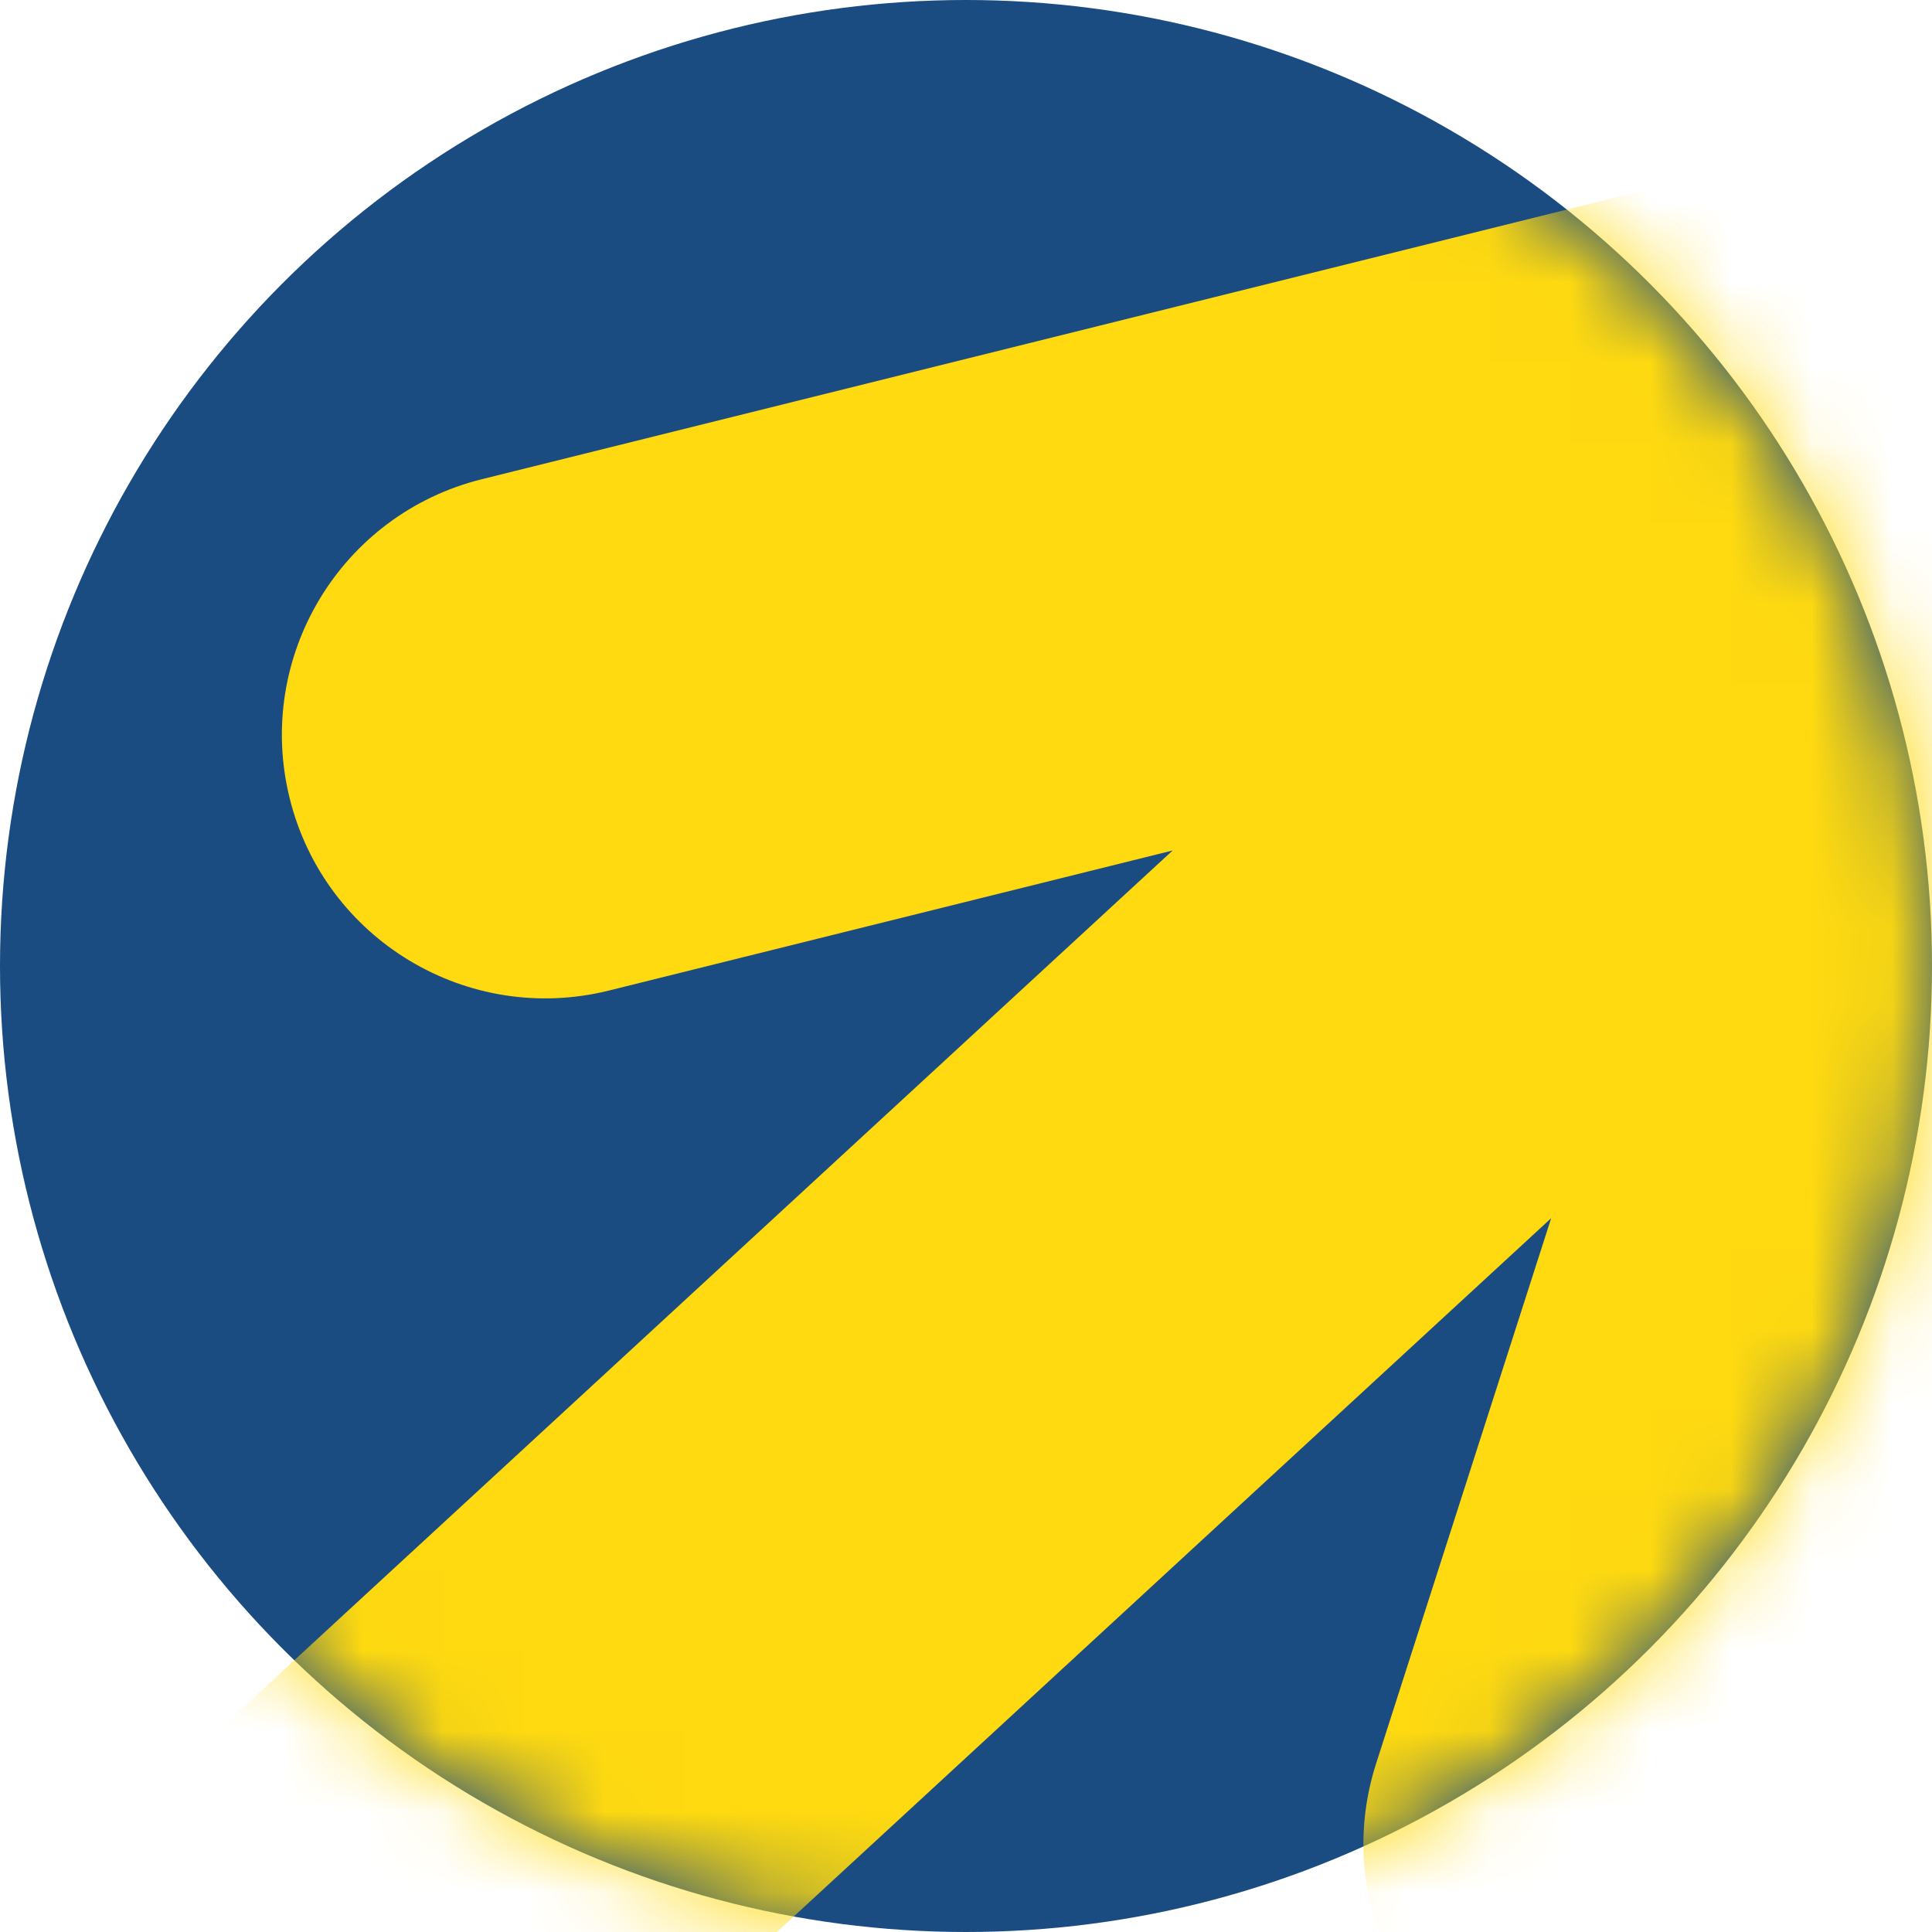 <svg width="24" height="24" viewBox="0 0 24 24" fill="none" xmlns="http://www.w3.org/2000/svg">
<circle cx="12" cy="12" r="12" fill="#1A4B81"/>
<mask id="mask0_145_7611" style="mask-type:alpha" maskUnits="userSpaceOnUse" x="0" y="0" width="24" height="24">
<circle cx="12" cy="12" r="12" fill="#1A4B81"/>
</mask>
<g mask="url(#mask0_145_7611)">
<path fill-rule="evenodd" clip-rule="evenodd" d="M28.572 2.071C29.383 2.938 29.66 4.176 29.297 5.306L23.326 23.909C22.774 25.63 20.931 26.578 19.21 26.025C17.489 25.473 16.542 23.63 17.094 21.909L19.269 15.133C17.825 16.464 16.389 17.788 15.036 19.035C12.814 21.084 10.815 22.927 9.372 24.258L7.041 26.406C7.041 26.406 7.041 26.406 4.823 24C2.604 21.594 2.604 21.594 2.604 21.594L2.605 21.593L4.935 19.445C6.378 18.115 8.377 16.272 10.599 14.223C11.87 13.052 13.213 11.814 14.567 10.565L7.564 12.305C5.81 12.741 4.035 11.673 3.599 9.919C3.163 8.164 4.231 6.389 5.985 5.953L25.392 1.13C26.544 0.844 27.761 1.204 28.572 2.071ZM4.823 24L2.604 21.594C1.275 22.819 1.191 24.889 2.416 26.218C3.641 27.547 5.712 27.631 7.041 26.406L4.823 24Z" fill="#FFDA10"/>
</g>
</svg>
